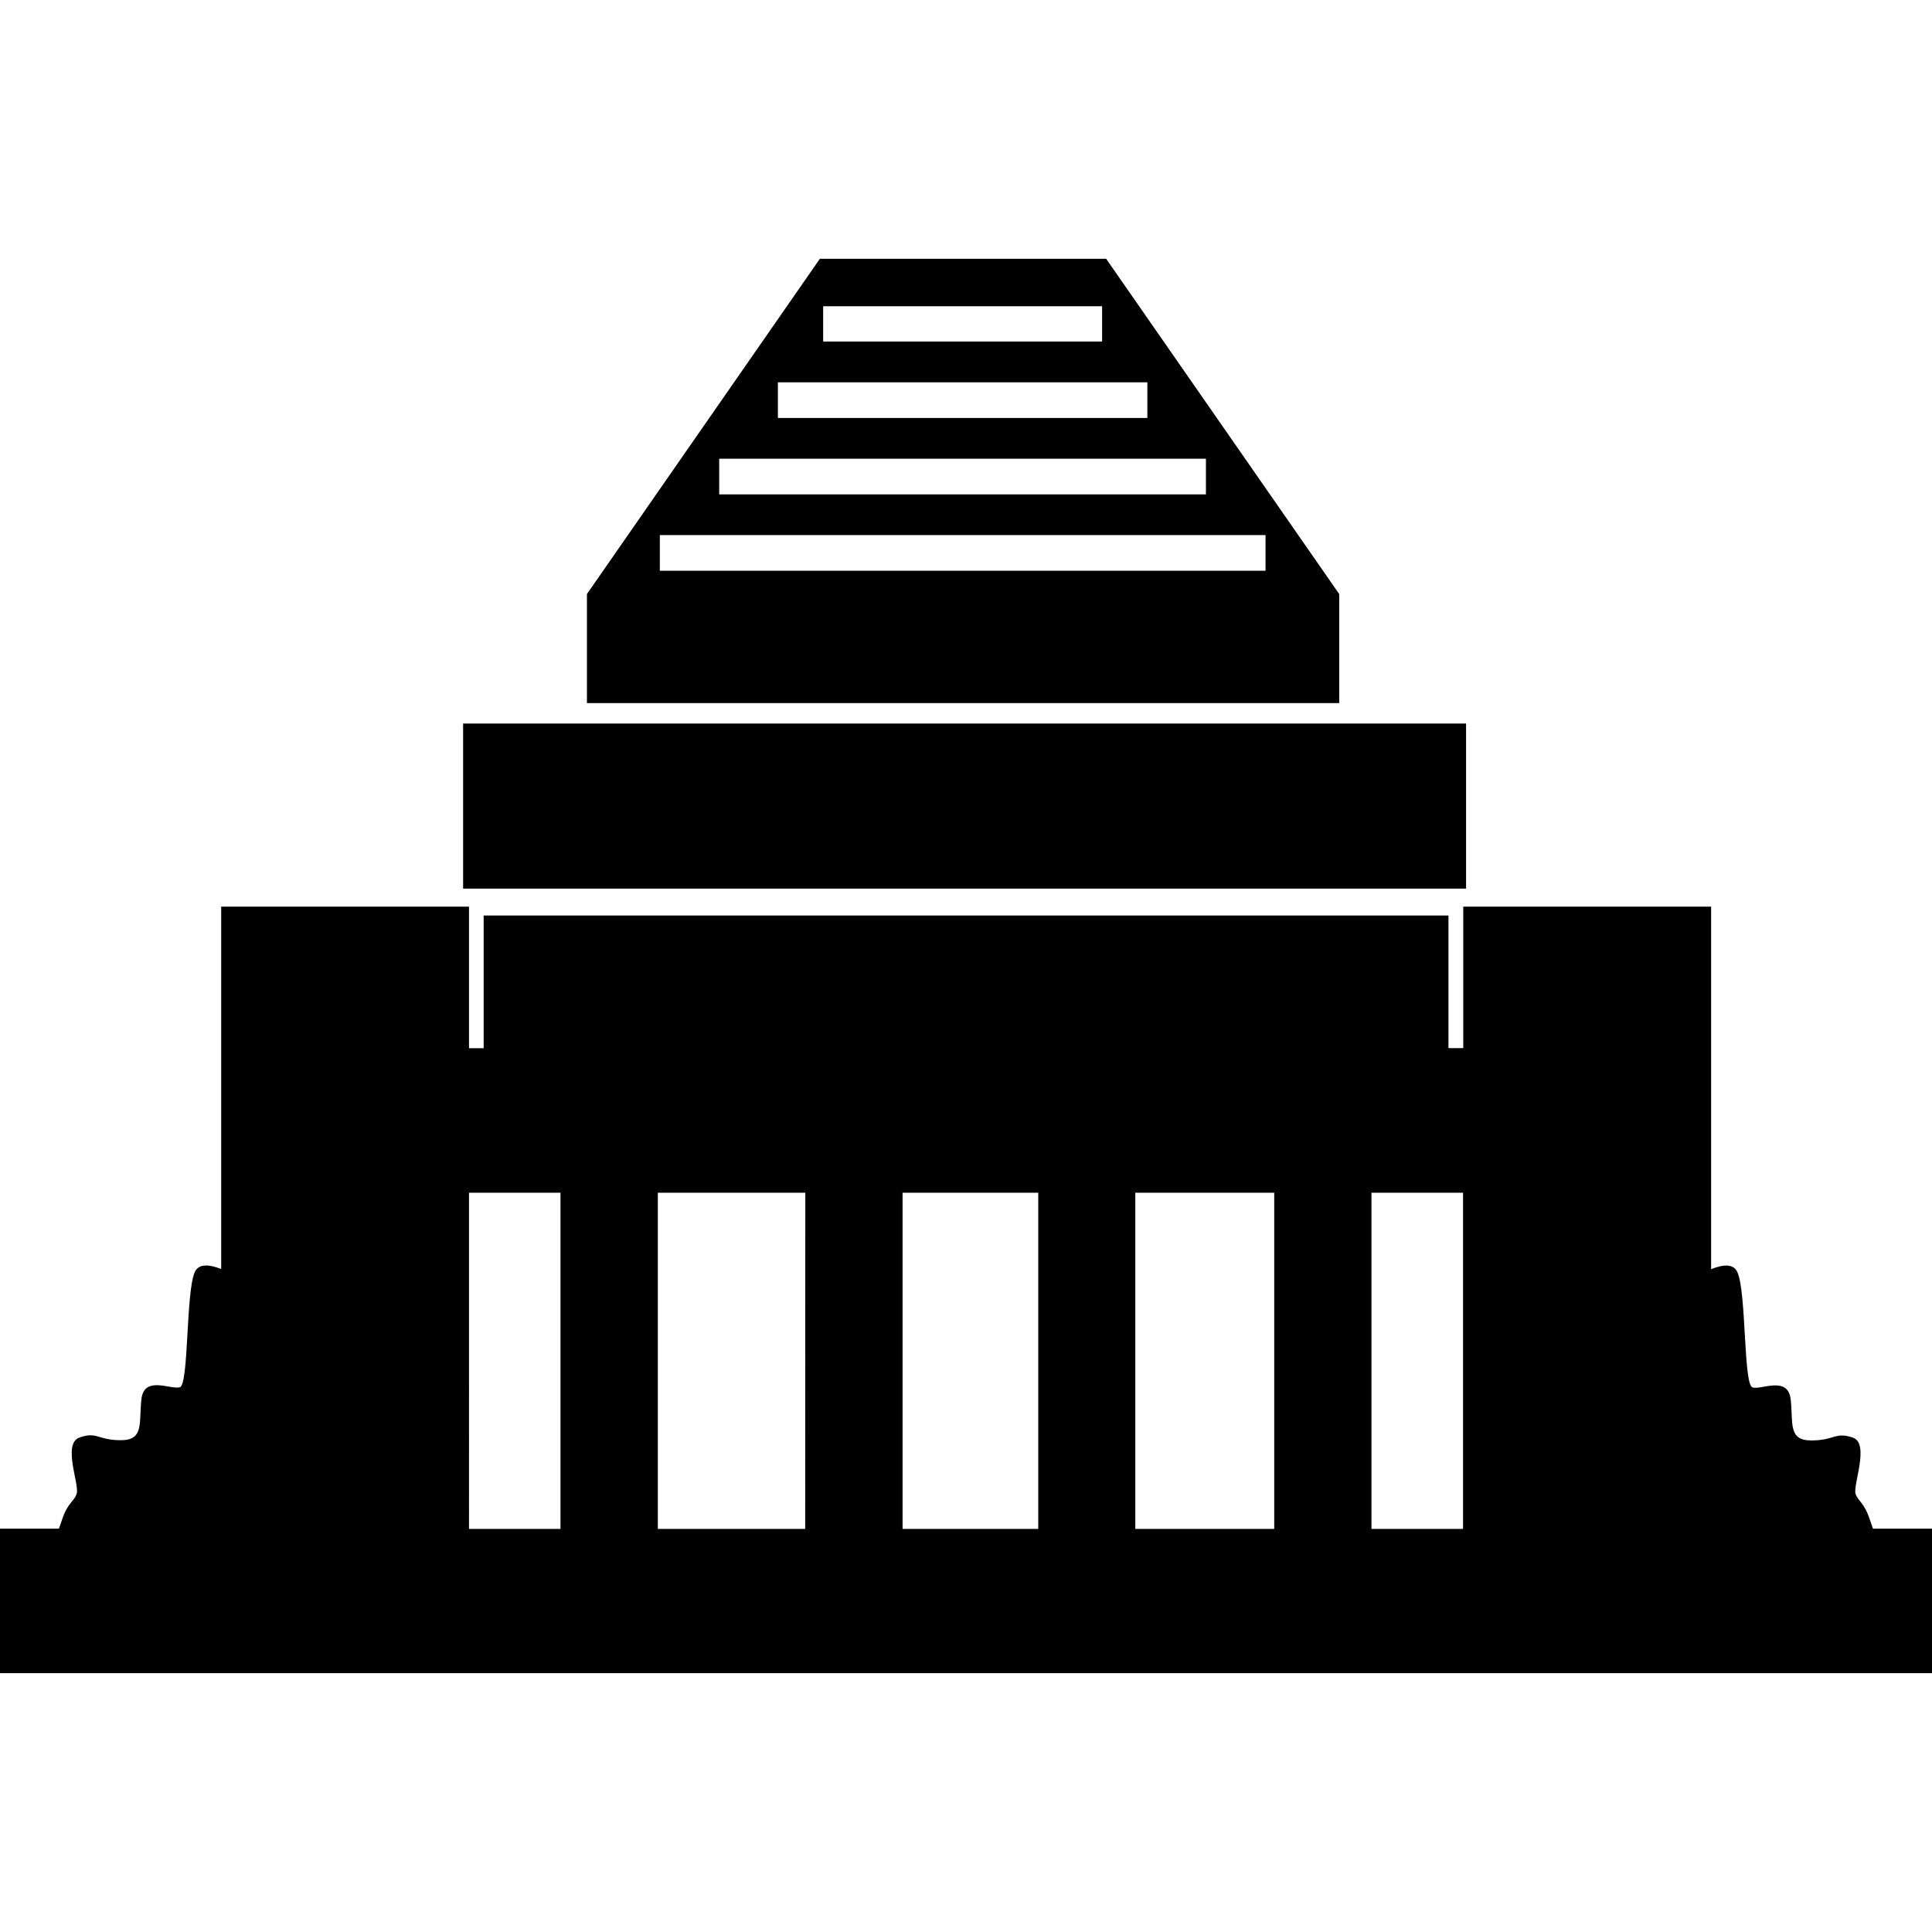 <?xml version="1.0" encoding="iso-8859-1"?>
<!-- Uploaded to: SVG Repo, www.svgrepo.com, Generator: SVG Repo Mixer Tools -->
<!DOCTYPE svg PUBLIC "-//W3C//DTD SVG 1.1//EN" "http://www.w3.org/Graphics/SVG/1.1/DTD/svg11.dtd">
<svg fill="#000000" version="1.1" id="Capa_1" xmlns="http://www.w3.org/2000/svg" xmlns:xlink="http://www.w3.org/1999/xlink" 
	 width="800px" height="800px" viewBox="0 0 70.099 70.099"
	 xml:space="preserve">
<g>
	<path d="M48.591,21.554L40.135,9.39H29.747l-8.451,12.164v3.956h27.295V21.554z M29.867,11.111h10.121v1.281H29.867V11.111z
		 M28.224,13.873H41.63v1.292H28.224V13.873z M26.095,16.645h17.66v1.292h-17.66V16.645z M45.918,20.708H23.941v-1.293h21.977
		V20.708L45.918,20.708z M67.958,55.473c-0.035-0.096-0.068-0.216-0.11-0.321c-0.212-0.654-0.417-0.654-0.523-0.952
		c-0.099-0.328,0.523-1.827-0.099-2.039c-0.647-0.219-0.647,0.103-1.51,0.103c-0.855,0-0.646-0.646-0.746-1.506
		c-0.109-0.849-1.078-0.318-1.386-0.417c-0.328-0.11-0.219-3.433-0.541-4.169c-0.15-0.355-0.554-0.28-0.958-0.123V32.896h-8.993
		v5.134h-0.537v-4.812H17.549v4.815h-0.532v-5.137H8.025v13.148c-0.4-0.157-0.816-0.223-0.963,0.123
		c-0.32,0.746-0.21,4.059-0.534,4.165c-0.322,0.103-1.285-0.432-1.395,0.417c-0.101,0.862,0.109,1.506-0.746,1.506
		s-0.855-0.321-1.496-0.1c-0.642,0.216,0,1.708-0.109,2.04c-0.104,0.308-0.322,0.308-0.532,0.948
		c-0.043,0.116-0.074,0.226-0.113,0.321H0v5.243h70.099v-5.243h-2.142V55.473z M20.336,55.473h-3.319V43.276h3.319V55.473z
		 M29.215,55.473h-5.347V43.276h5.351L29.215,55.473L29.215,55.473z M37.671,55.473h-4.923V43.276h4.923V55.473z M46.233,55.473
		h-5.041V43.276h5.041V55.473z M53.084,55.473h-3.323V43.276h3.323V55.473z M53.194,26.252H16.803v5.989h36.391V26.252z"/>
</g>
</svg>